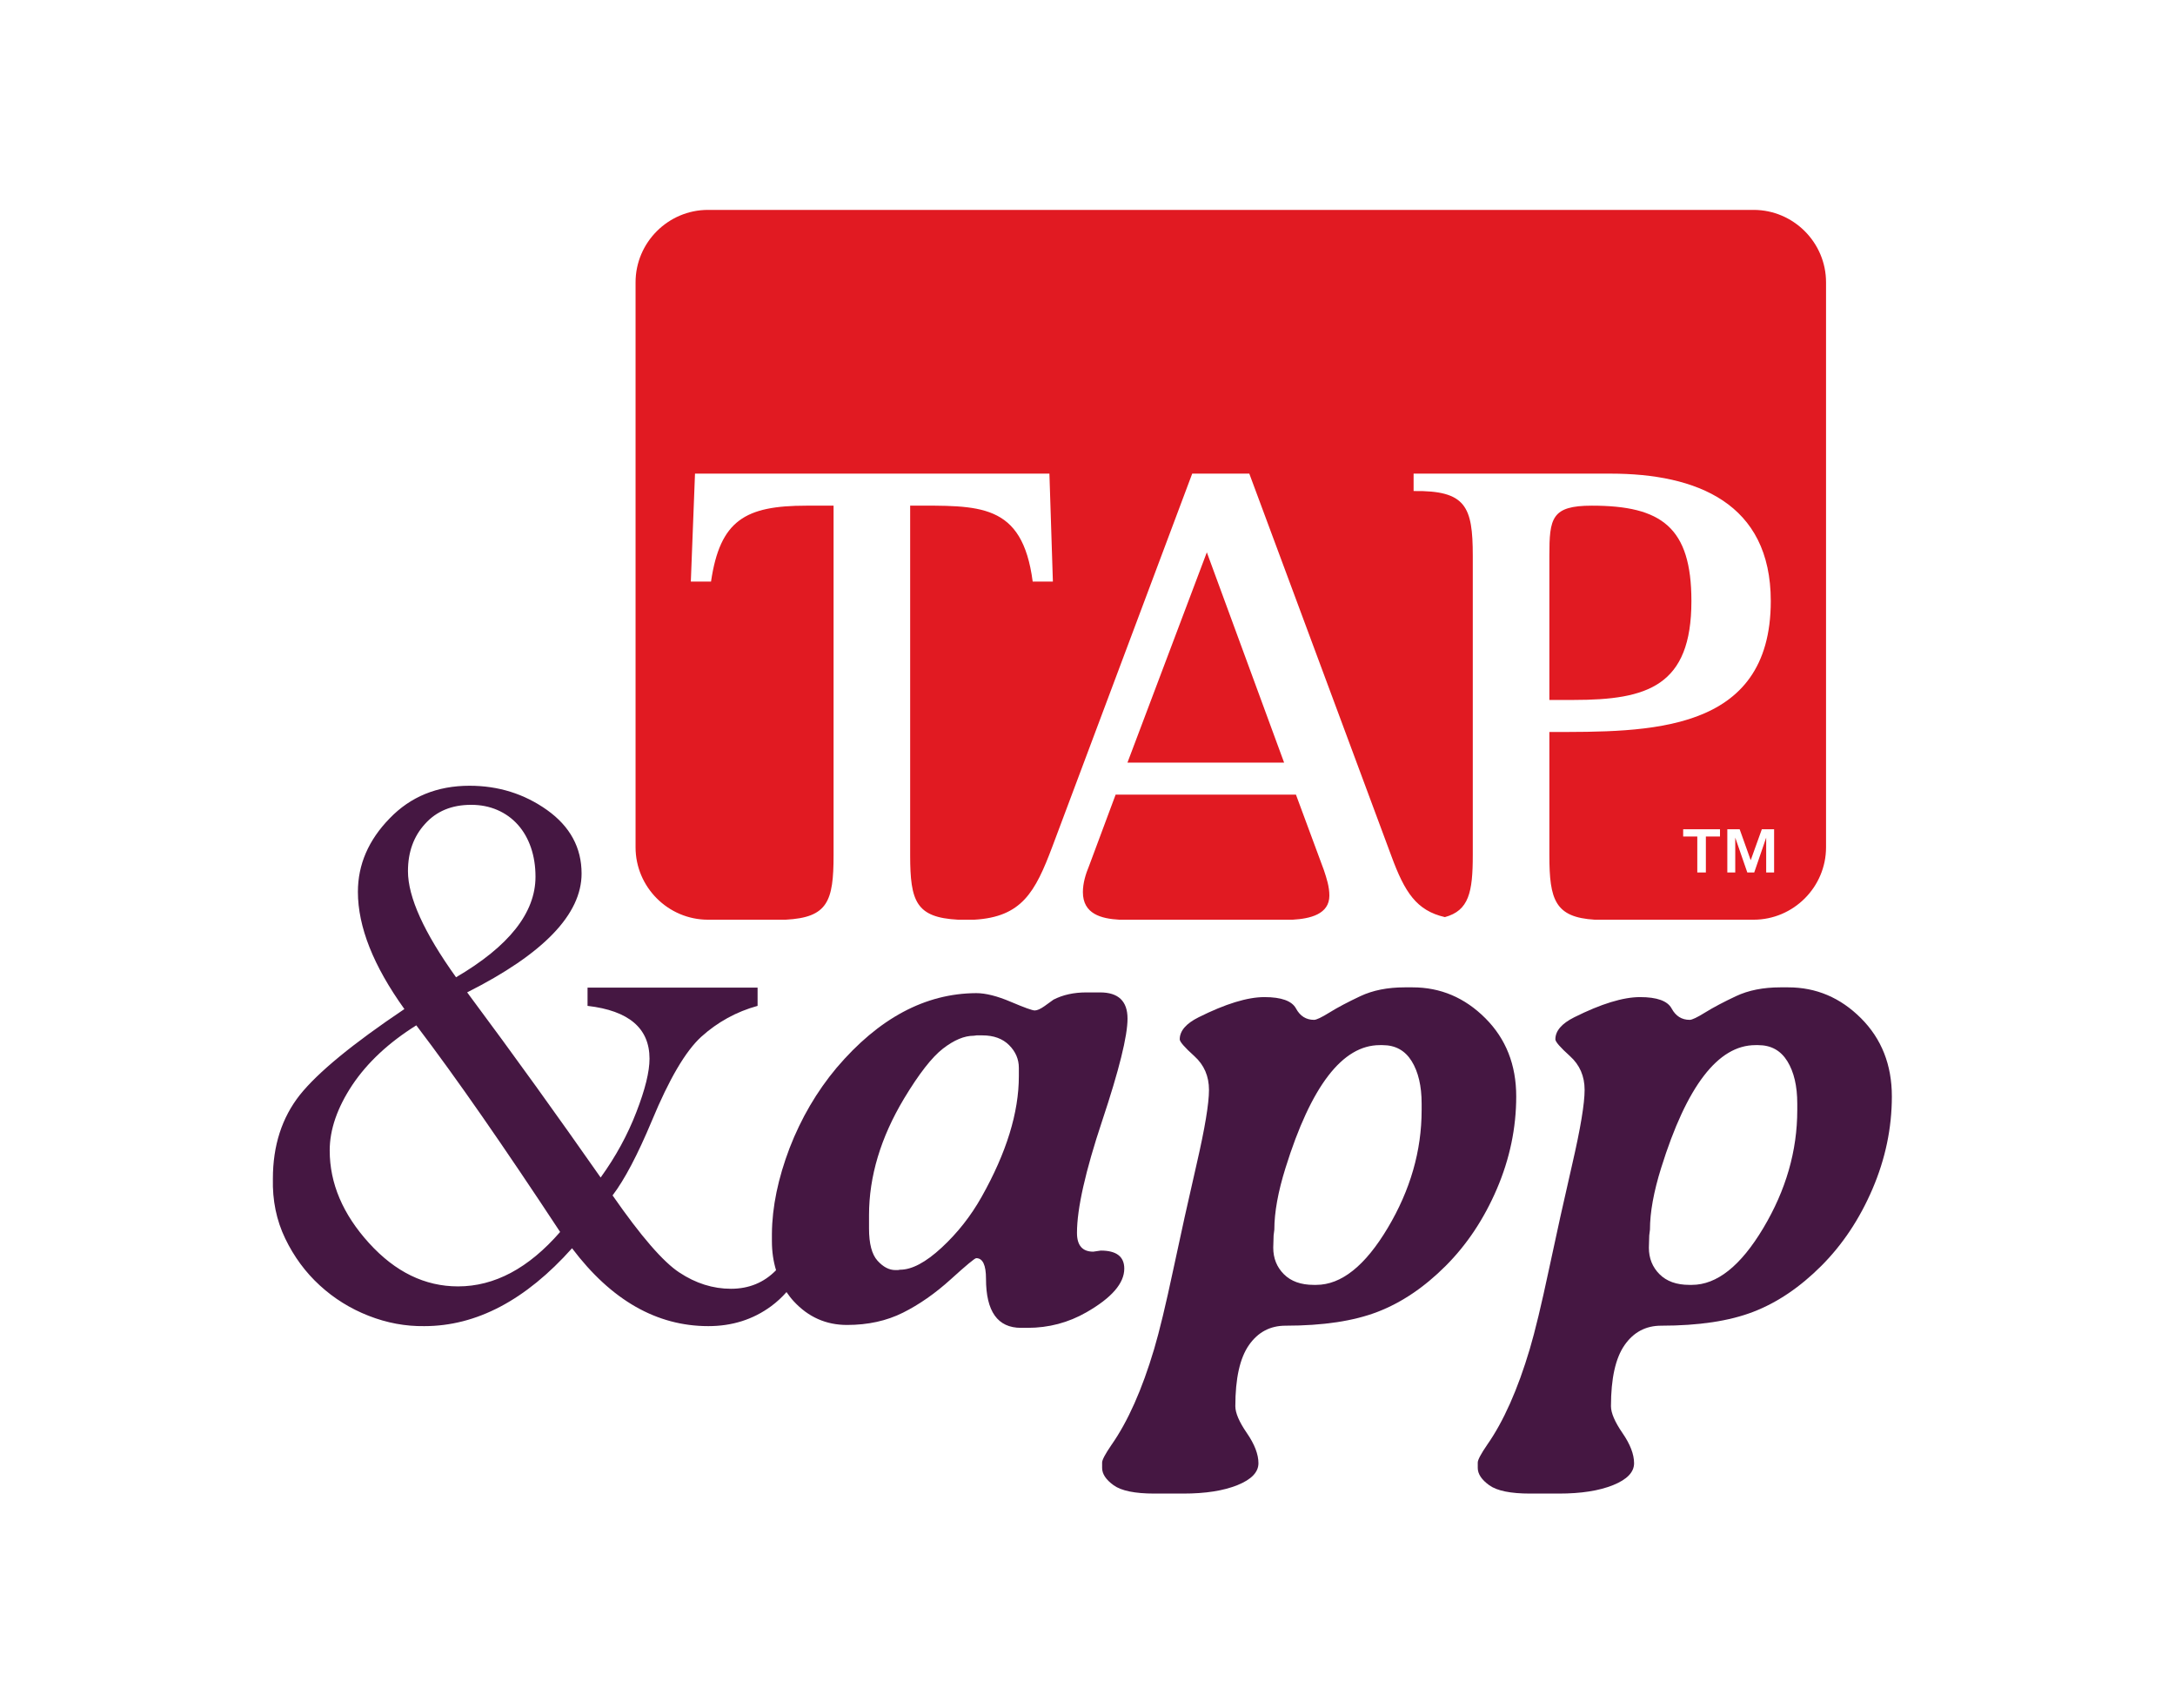 <?xml version="1.0" encoding="UTF-8" standalone="no"?>
<svg xmlns="http://www.w3.org/2000/svg" xmlns:xlink="http://www.w3.org/1999/xlink" xmlns:serif="http://www.serif.com/" width="100%" height="100%" viewBox="0 0 2542 1996" version="1.1" xml:space="preserve" style="fill-rule:evenodd;clip-rule:evenodd;stroke-linejoin:round;stroke-miterlimit:2;">
    <g transform="matrix(4.167,0,0,4.167,0,0)">
        <path d="M316.221,213.87L360.16,213.87L338.485,154.894L316.221,213.87Z" style="fill:rgb(225,26,34);fill-rule:nonzero;"></path>
        <path d="M372.853,251.169C372.853,248.63 372.074,246.288 371.291,243.943L363.481,222.853L312.902,222.853L305.48,242.772C304.505,245.115 303.723,247.654 303.723,250.192C303.723,256.326 308.879,257.642 313.925,257.924L362.554,257.924C367.361,257.651 372.853,256.442 372.853,251.169Z" style="fill:rgb(225,26,34);fill-rule:nonzero;"></path>
        <path d="M497.591,244.684L495.367,244.684L495.367,234.907L492.015,244.684L490.076,244.684L486.693,234.907L486.693,244.684L484.469,244.684L484.469,232.567L487.933,232.567L491.029,241.243L494.145,232.567L497.591,232.567L497.591,244.684ZM482.415,234.589L478.454,234.589L478.454,244.684L476.047,244.684L476.047,234.589L472.086,234.589L472.086,232.567L482.415,232.567L482.415,234.589ZM491.842,58.864L198.572,58.864C187.399,58.864 178.259,68.005 178.259,79.177L178.259,237.611C178.259,248.784 187.399,257.924 198.572,257.924L220.354,257.924C232.123,257.308 233.795,252.818 233.795,239.843L233.795,141.81L226.178,141.81C208.992,141.81 201.962,145.911 199.424,163.096L193.76,163.096L194.931,132.827L294.333,132.827L295.308,163.096L289.644,163.096C286.716,140.833 274.609,141.81 255.276,141.81L255.276,239.843C255.276,252.819 256.946,257.308 268.716,257.924L273.259,257.924C286.588,257.164 290.346,250.197 295.13,237.498L334.383,132.827L350.396,132.827L390.235,240.038C393.986,250.243 397.283,255.369 405.252,257.198C411.978,255.366 413.077,250.24 413.077,239.843L413.077,155.871C413.077,142.005 411.124,137.513 396.477,137.708L396.477,132.827L451.742,132.827C475.763,132.827 496.658,141.029 496.658,168.564C496.658,205.863 462.094,205.278 434.558,205.278L434.558,239.843C434.558,252.372 436.156,257.246 447.273,257.924L491.842,257.924C503.014,257.924 512.156,248.784 512.156,237.611L512.156,79.177C512.156,68.005 503.014,58.864 491.842,58.864Z" style="fill:rgb(225,26,34);fill-rule:nonzero;"></path>
        <path d="M474.397,168.564C474.397,147.864 465.998,141.81 446.47,141.81C435.144,141.81 434.558,145.325 434.558,155.871L434.558,196.294L441.392,196.294C462.094,196.294 474.397,192.389 474.397,168.564Z" style="fill:rgb(225,26,34);fill-rule:nonzero;"></path>
        <path d="M285.761,301.807C285.761,312 282.285,323.274 275.332,335.628C272.294,341.029 268.548,345.788 264.092,349.906C259.635,354.024 255.755,356.083 252.447,356.083L251.84,356.183L251.13,356.183C249.375,356.183 247.705,355.307 246.118,353.552C244.531,351.796 243.739,348.792 243.739,344.538L243.739,340.792C243.739,329.924 247.011,319.02 253.561,308.086C257.746,301.133 261.392,296.457 264.498,294.06C267.601,291.665 270.47,290.466 273.104,290.466L273.915,290.364L275.533,290.364C278.707,290.364 281.205,291.276 283.028,293.099C284.851,294.922 285.761,297.048 285.761,299.477L285.761,301.807ZM128.465,360.759C119.176,360.759 110.859,356.71 103.504,348.613C96.15,340.517 92.473,331.862 92.473,322.651C92.473,316.782 94.589,310.654 98.823,304.266C103.059,297.952 109.037,292.38 116.763,287.549C122.409,294.979 128.576,303.504 135.261,313.122C141.947,322.745 149.226,333.535 157.101,345.493C148.26,355.671 138.714,360.759 128.465,360.759ZM119.215,231.056C122.409,227.49 126.718,225.708 132.141,225.708C134.815,225.708 137.267,226.191 139.495,227.156C141.725,228.121 143.635,229.496 145.234,231.278C146.831,233.062 148.056,235.199 148.912,237.685C149.765,240.176 150.193,242.905 150.193,245.876C150.193,255.979 142.763,265.376 127.907,274.068C118.918,261.515 114.423,251.597 114.423,244.316C114.423,238.968 116.02,234.549 119.215,231.056ZM315.33,355.78C315.33,352.403 313.136,350.715 308.748,350.715L306.621,351.02C303.583,351.02 302.065,349.265 302.065,345.754C302.065,338.935 304.425,328.439 309.152,314.263C313.878,300.084 316.242,290.551 316.242,285.656C316.242,280.762 313.673,278.314 308.546,278.314L304.697,278.314C301.185,278.314 298.115,278.99 295.483,280.34L292.952,282.163C291.803,282.971 290.891,283.376 290.216,283.376C289.541,283.376 287.297,282.568 283.484,280.947C279.668,279.326 276.446,278.517 273.812,278.517C259.5,278.585 246.437,285.572 234.626,299.477C229.089,306.094 224.702,313.589 221.462,321.956C218.221,330.463 216.566,338.463 216.501,345.955L216.501,348.083C216.501,351.024 216.904,353.728 217.664,356.224C214.283,359.687 210.07,361.427 205.016,361.427C199.964,361.427 195.135,359.906 190.531,356.859C185.998,353.89 179.757,346.682 171.81,335.241C175.153,330.86 178.831,323.875 182.84,314.293C187.67,302.632 192.274,294.793 196.659,290.782C201.263,286.623 206.538,283.725 212.482,282.09L212.482,276.964L164.791,276.964L164.791,282.09C176.379,283.428 182.173,288.368 182.173,296.91C182.173,300.551 180.947,305.528 178.497,311.841C176.045,318.232 172.701,324.36 168.466,330.227C162.597,321.834 156.561,313.328 150.36,304.709C144.157,296.093 137.713,287.291 131.026,278.302C152.422,267.53 163.119,256.426 163.119,244.984C163.119,237.705 159.886,231.763 153.425,227.156C147.035,222.625 139.793,220.358 131.695,220.358C122.632,220.358 115.167,223.405 109.299,229.496C103.355,235.587 100.383,242.461 100.383,250.11C100.383,259.916 104.729,270.874 113.422,282.981C98.935,292.714 89.165,300.738 84.115,307.049C79.063,313.44 76.537,321.277 76.537,330.561C76.389,336.654 77.541,342.245 79.993,347.332C82.443,352.421 85.675,356.804 89.687,360.48C93.696,364.158 98.267,366.999 103.393,369.004C108.519,371.011 113.716,371.976 118.994,371.903C133.626,371.903 147.444,364.622 160.445,350.061C171.438,364.622 184.178,371.903 198.665,371.903C205.35,371.903 211.217,370.043 216.27,366.33C217.899,365.127 219.328,363.793 220.596,362.357C221.211,363.255 221.872,364.126 222.627,364.942C226.71,369.366 231.689,371.575 237.562,371.575C243.435,371.575 248.666,370.428 253.257,368.133C257.846,365.838 262.32,362.714 266.674,358.765C271.029,354.816 273.408,352.843 273.812,352.843C275.635,352.843 276.547,354.765 276.547,358.614C276.547,367.795 279.82,372.385 286.37,372.385L288.193,372.385C294.13,372.385 299.634,370.933 304.697,368.032C311.786,363.98 315.33,359.897 315.33,355.78Z" style="fill:rgb(69,23,66);fill-rule:nonzero;"></path>
        <path d="M398.732,311.326C398.732,322.735 395.556,333.754 389.213,344.387C382.867,355.02 376.183,360.335 369.163,360.335L368.455,360.335C364.875,360.335 362.09,359.339 360.1,357.348C358.109,355.358 357.113,352.877 357.113,349.906L357.215,346.462L357.417,344.843C357.417,339.982 358.463,334.21 360.556,327.527C367.711,304.575 376.519,293.099 386.985,293.099L387.796,293.099C391.372,293.099 394.089,294.602 395.945,297.604C397.802,300.61 398.732,304.575 398.732,309.503L398.732,311.326ZM425.261,307.477C425.261,298.634 422.376,291.327 416.604,285.554C410.831,279.782 404.031,276.896 396.2,276.896L393.972,276.896C389.178,276.896 385.025,277.723 381.517,279.377C378.006,281.033 375.136,282.552 372.91,283.934C370.682,285.32 369.23,286.01 368.556,286.01C366.328,286.01 364.64,284.947 363.492,282.821C362.342,280.695 359.392,279.631 354.632,279.631C349.873,279.631 343.713,281.521 336.153,285.301C332.642,287.057 330.886,289.116 330.886,291.478C330.886,292.154 332.254,293.724 334.988,296.186C337.721,298.653 339.088,301.807 339.088,305.654C339.088,309.503 337.939,316.405 335.646,326.362C333.351,336.32 331.155,346.226 329.064,356.083C326.97,365.94 325.18,373.363 323.697,378.359C320.321,389.7 316.339,398.644 311.75,405.194C309.994,407.758 309.116,409.412 309.116,410.155L309.116,411.674C309.116,413.361 310.195,414.982 312.356,416.536C314.517,418.087 318.33,418.863 323.797,418.863L331.898,418.863C338.11,418.863 343.173,418.069 347.09,416.485C351.004,414.898 352.961,412.855 352.961,410.359C352.961,407.86 351.881,405.041 349.72,401.903C347.559,398.762 346.48,396.247 346.48,394.36C346.48,386.594 347.747,380.892 350.278,377.246C352.81,373.601 356.235,371.779 360.556,371.779C371.088,371.779 379.711,370.479 386.427,367.878C393.143,365.282 399.491,360.993 405.465,355.02C411.439,349.045 416.231,341.839 419.844,333.4C423.455,324.963 425.261,316.322 425.261,307.477Z" style="fill:rgb(69,23,66);fill-rule:nonzero;"></path>
        <path d="M504.088,311.326C504.088,322.735 500.913,333.754 494.569,344.387C488.222,355.02 481.539,360.335 474.519,360.335L473.81,360.335C470.23,360.335 467.446,359.339 465.457,357.348C463.465,355.358 462.468,352.877 462.468,349.906L462.571,346.462L462.772,344.843C462.772,339.982 463.819,334.21 465.913,327.527C473.067,304.575 481.875,293.099 492.34,293.099L493.151,293.099C496.727,293.099 499.444,294.602 501.301,297.604C503.159,300.61 504.088,304.575 504.088,309.503L504.088,311.326ZM521.961,285.554C516.187,279.782 509.386,276.896 501.556,276.896L499.328,276.896C494.534,276.896 490.382,277.723 486.873,279.377C483.362,281.033 480.492,282.552 478.266,283.934C476.039,285.32 474.587,286.01 473.912,286.01C471.684,286.01 469.996,284.947 468.847,282.821C467.699,280.695 464.748,279.631 459.988,279.631C455.229,279.631 449.068,281.521 441.509,285.301C437.998,287.057 436.242,289.116 436.242,291.478C436.242,292.154 437.609,293.724 440.343,296.186C443.077,298.653 444.443,301.807 444.443,305.654C444.443,309.503 443.295,316.405 441.002,326.362C438.707,336.32 436.511,346.226 434.42,356.083C432.326,365.94 430.536,373.363 429.053,378.359C425.677,389.7 421.695,398.644 417.105,405.194C415.349,407.758 414.472,409.412 414.472,410.155L414.472,411.674C414.472,413.361 415.551,414.982 417.713,416.536C419.873,418.087 423.685,418.863 429.153,418.863L437.255,418.863C443.466,418.863 448.529,418.069 452.445,416.485C456.359,414.898 458.316,412.855 458.316,410.359C458.316,407.86 457.237,405.041 455.076,401.903C452.916,398.762 451.836,396.247 451.836,394.36C451.836,386.594 453.103,380.892 455.634,377.246C458.166,373.601 461.591,371.779 465.913,371.779C476.443,371.779 485.066,370.479 491.783,367.878C498.5,365.282 504.847,360.993 510.82,355.02C516.796,349.045 521.588,341.839 525.201,333.4C528.811,324.963 530.617,316.322 530.617,307.477C530.617,298.634 527.732,291.327 521.961,285.554Z" style="fill:rgb(69,23,66);fill-rule:nonzero;"></path>
    </g>
</svg>
